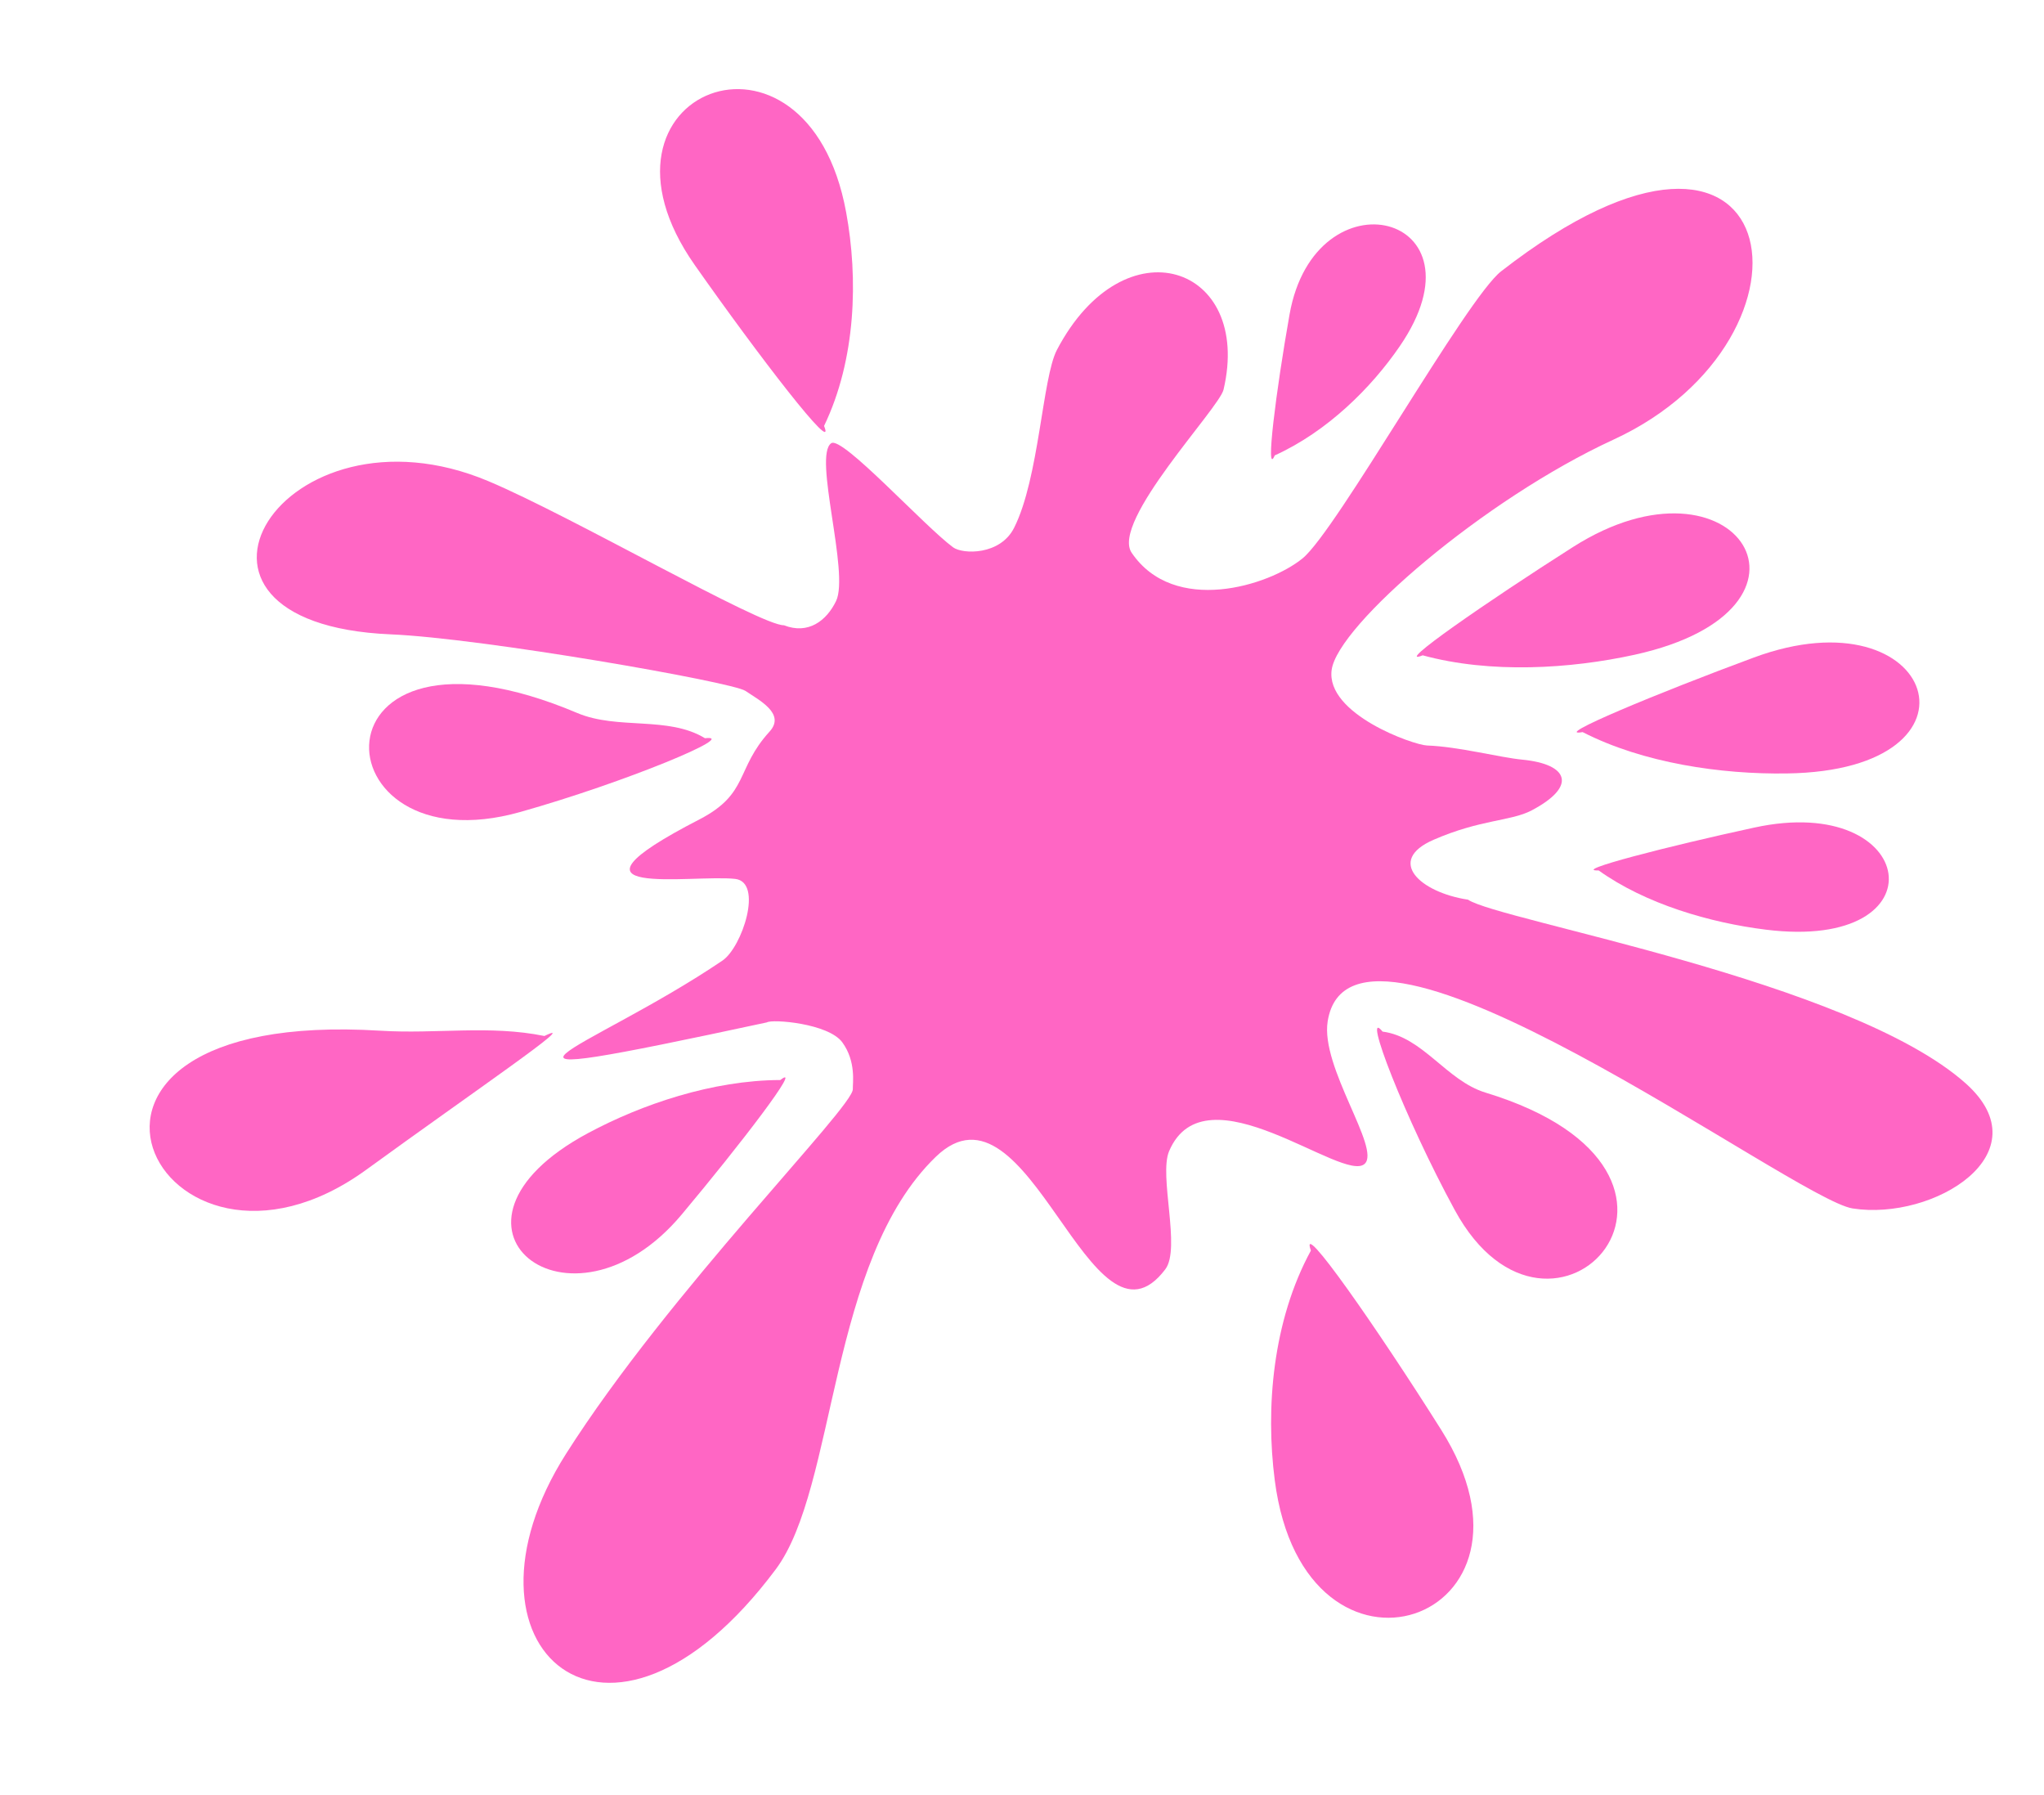 <?xml version="1.0" encoding="UTF-8" standalone="no"?><svg xmlns="http://www.w3.org/2000/svg" xmlns:xlink="http://www.w3.org/1999/xlink" fill="#000000" height="1044.1" preserveAspectRatio="xMidYMid meet" version="1" viewBox="376.8 484.6 1189.3 1044.1" width="1189.3" zoomAndPan="magnify"><g fill="#ff66c4" fill-rule="evenodd" id="change1_1"><path d="M 863.254 834.27 C 857.734 845.66 847.105 853.91 832.93 848.328 C 819.219 848.57 709.078 784.719 660.977 764.512 C 541.484 714.199 457.598 847.352 604.105 853.621 C 657.551 855.879 802.836 881.328 810.508 886.5 C 818.406 891.898 834.09 899.738 824.562 910.199 C 804.641 932.039 812.77 946.281 783.781 961.262 C 692.871 1008.141 779.773 993.102 804.578 995.891 C 821.02 997.801 808.648 1035.621 797.145 1043.41 C 718.547 1096.621 624.32 1122.059 822.996 1079.359 C 826.016 1077.328 858.84 1079.891 866.91 1090.98 C 875.047 1102.141 872.895 1114.801 873.012 1118.172 C 873.477 1128.57 766.238 1235.691 706.113 1330.379 C 635.066 1442.262 730.164 1528.699 828.164 1397.531 C 863.832 1349.781 858.605 1218.031 921.344 1157.5 C 975.543 1105.211 1011.328 1280.539 1054.84 1222.969 C 1064.02 1210.828 1050.949 1168.539 1057.051 1154.238 C 1078.191 1104.75 1158.422 1173.301 1170.852 1161.621 C 1180.32 1152.73 1145.059 1105.512 1149.301 1078.781 C 1163.352 990.078 1420.469 1182.238 1454.738 1187.59 C 1502.031 1194.969 1566.102 1155.41 1520.5 1114.801 C 1453.352 1055.02 1248.871 1020.172 1230.969 1007.969 C 1202.969 1003.73 1183.16 985.262 1210.82 973.172 C 1238.41 961.148 1255.781 962.43 1267.98 956.039 C 1294.762 941.922 1289.359 929.141 1262.629 926.52 C 1249.68 925.309 1225.398 918.91 1207.16 918.281 C 1199.309 918.039 1148.129 899.98 1151.621 874.301 C 1155.16 848.328 1240.211 775.078 1315.609 740.34 C 1444.34 681.031 1417.16 512.559 1250.262 642.398 C 1230.039 658.078 1154.469 793.32 1134.711 809.41 C 1115.078 825.449 1059.949 842.578 1035.262 806.16 C 1022.949 788.09 1086.09 722.27 1088.711 711.289 C 1105.73 638.969 1031.078 613.238 991.754 688.172 C 983.27 704.441 981.41 762.711 966.887 791.578 C 958.812 807.73 936.973 807.09 931.395 803.02 C 914.488 790.59 866.855 738.078 860.465 742.43 C 849.777 749.641 871.211 817.84 863.254 834.27" fill="inherit"/><path d="M 1139.539 1212.102 C 1117.23 1253.059 1113.109 1303.828 1118.512 1345.66 C 1135.762 1479.91 1285.93 1428.148 1215.289 1316.262 C 1178.461 1257.82 1132.328 1191.602 1139.539 1212.102" fill="inherit"/><path d="M 1204.602 865.82 C 1243.988 876.57 1290.461 873.719 1327.988 865.469 C 1448.352 838.922 1387.121 742.371 1292.09 802.789 C 1242.48 834.328 1186.648 872.961 1204.602 865.82" fill="inherit"/><path d="M 830.84 1112.879 C 791.395 1113 750.207 1127 719.012 1143.73 C 619.094 1197.289 708.32 1268.859 773.441 1191.129 C 807.484 1150.531 844.664 1102.02 830.84 1112.879" fill="inherit"/><path d="M 693.566 1087.27 C 661.676 1080.762 630.828 1086.219 598.062 1084.191 C 376.793 1070.531 469.219 1252.77 589.93 1165.051 C 652.031 1119.91 716.629 1076.051 693.566 1087.27" fill="inherit"/><path d="M 786.977 914.039 C 765.543 900.961 736.324 909.328 712.738 899.398 C 553.449 832.012 560.535 990.539 679.508 956.961 C 740.738 939.711 807.773 911.711 786.977 914.039" fill="inherit"/><path d="M 1181.25 1084.711 C 1204.719 1087.73 1218.43 1113.289 1241.141 1120.199 C 1394.789 1166.969 1279.539 1292.039 1223.25 1188.52 C 1194.262 1135.309 1168.871 1069.488 1181.25 1084.711" fill="inherit"/><path d="M 856.281 732.379 C 874.93 693.641 876.207 646.578 869.121 608.07 C 846.523 484.559 710.238 537.949 781.055 638.801 C 818.059 691.488 863.891 751.031 856.281 732.379" fill="inherit"/><path d="M 1306.961 990.949 C 1334.199 1010.469 1371.789 1021.391 1404.148 1025.398 C 1507.949 1038.41 1493.078 945.23 1397.52 966.031 C 1347.621 976.828 1290.398 991.531 1306.961 990.949" fill="inherit"/><path d="M 1297.66 910.488 C 1332.922 928.559 1378.352 935.121 1416.461 934.539 C 1538.691 932.859 1503.129 827.828 1397.121 867.16 C 1341.699 887.66 1278.672 913.801 1297.66 910.488" fill="inherit"/><path d="M 1118.512 749.52 C 1149.121 735.641 1174.738 710.129 1191.238 686.031 C 1244.281 608.711 1141.98 583.379 1127.109 667.609 C 1119.32 711.59 1112.762 762.941 1118.512 749.52" fill="inherit"/></g></svg>